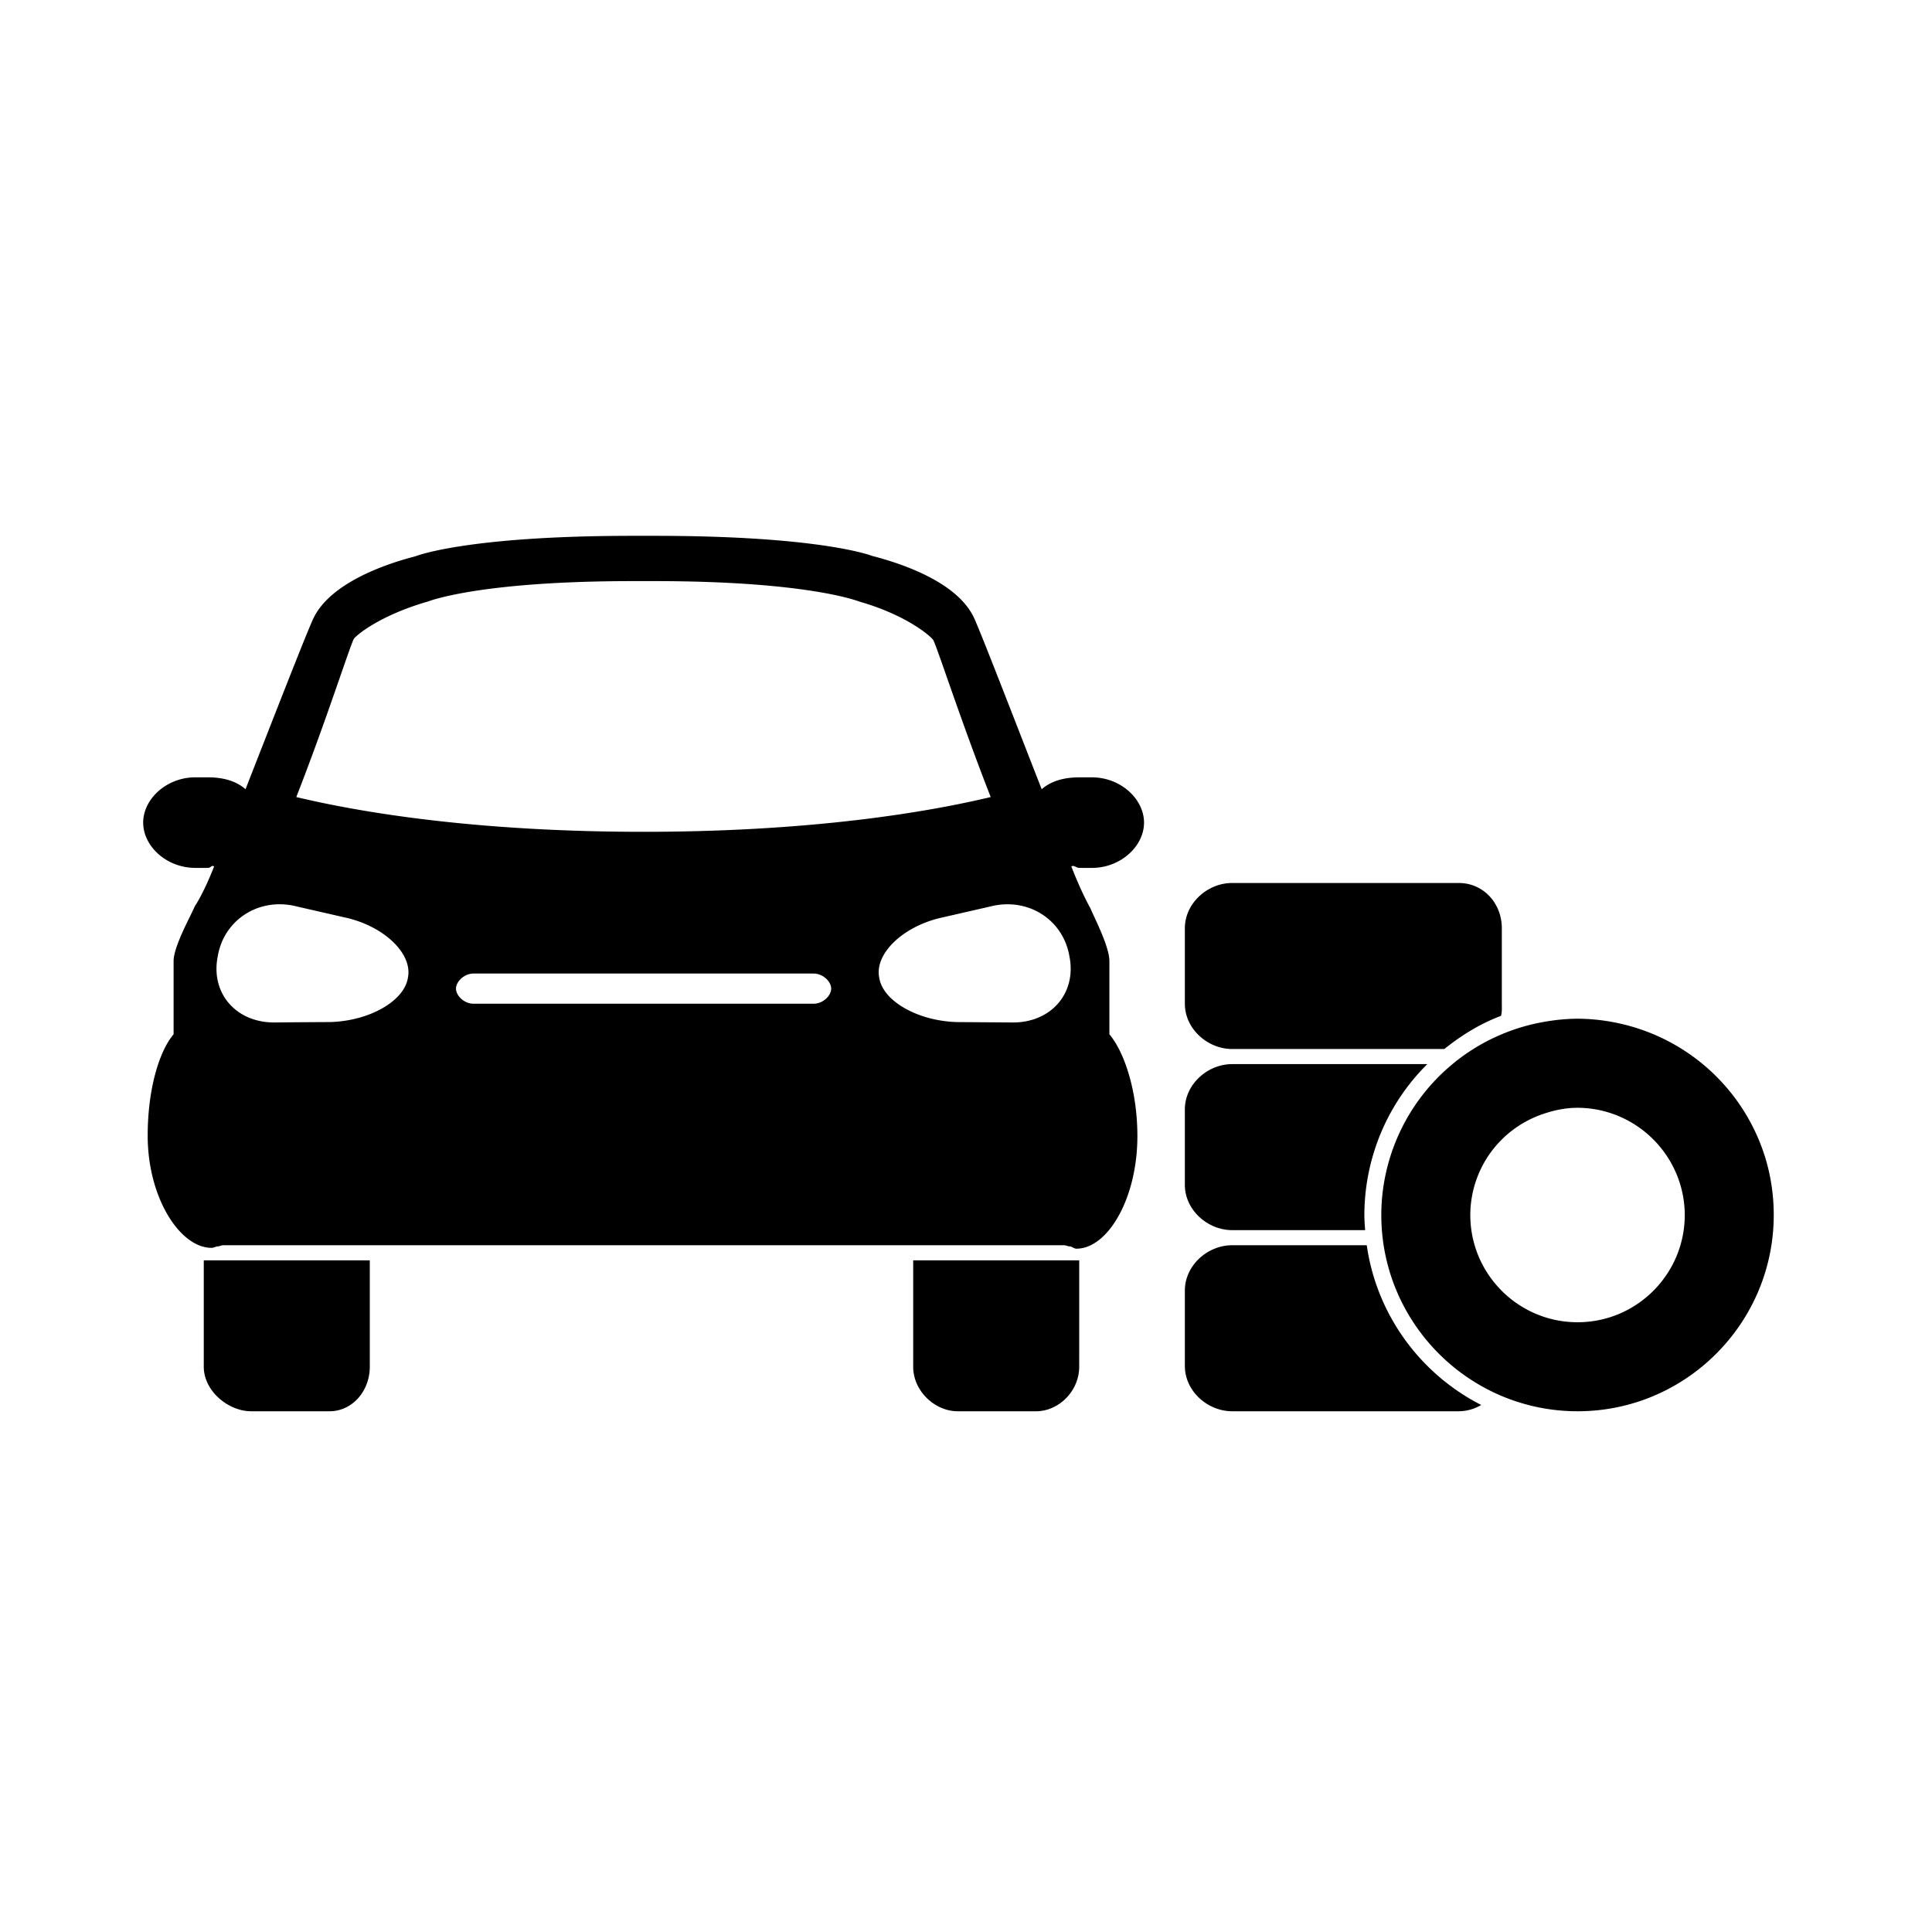 <svg xmlns="http://www.w3.org/2000/svg" xml:space="preserve" width="64" height="64" viewBox="0 0 128 128"><path d="M72.243 60.171c.185.491 1.257 2.504 1.257 3.5v4.853c1 1.188 1.855 3.759 1.855 6.748 0 4.117-1.955 7.457-4.041 7.457-.135 0-.293-.129-.424-.156-.117.018-.256-.072-.384-.072H14.771c-.128 0-.243.09-.359.072-.132.027-.266.1-.4.1-2.085 0-4.227-3.311-4.227-7.429 0-2.989.716-5.53 1.716-6.72v-4.853c0-.996 1.211-3.123 1.396-3.614 0 0 .574-.822 1.289-2.656-.188-.104-.203.099-.411.099h-.839c-1.898 0-3.45-1.434-3.45-3s1.552-3 3.45-3h.839c.979 0 1.86.229 2.491.789 1.928-4.927 4.118-10.545 4.512-11.352 1.135-2.32 4.742-3.566 6.732-4.077 0 0 3.321-1.36 14.423-1.36h1.414c11.102 0 14.424 1.328 14.424 1.328 1.99.511 5.598 1.725 6.731 4.045.395.807 2.585 6.49 4.514 11.417.631-.56 1.51-.789 2.49-.789h.838c1.899 0 3.451 1.434 3.451 3s-1.552 3-3.451 3h-.838c-.208 0-.34-.203-.527-.099.71 1.833 1.264 2.769 1.264 2.769zm-49.167.665c-1.146-.261-2.287-.523-3.431-.785-2.453-.617-4.79.852-5.215 3.283-.006.044-.017.088-.024.132-.424 2.431 1.319 4.343 3.895 4.273 1.189-.011 2.38-.019 3.572-.025 2.573-.069 4.878-1.369 5.146-2.899.006-.029.011-.06.015-.088.27-1.532-1.504-3.273-3.958-3.891zm30.82 3.664H31.382c-.644 0-1.172.545-1.172 1s.528 1 1.172 1h22.514c.645 0 1.172-.545 1.172-1s-.528-1-1.172-1zm11.741-11.693c-1.97-5.03-3.466-9.694-3.799-10.389-.092-.19-1.665-1.638-4.941-2.574-.032-.009-3.363-1.344-13.551-1.344h-1.414c-10.188 0-13.521 1.335-13.553 1.344-3.277.937-4.853 2.306-4.944 2.496-.333.695-1.835 5.437-3.805 10.467 5.987 1.424 13.884 2.303 22.998 2.303s17.02-.879 23.009-2.303zm5.211 10.528c-.426-2.431-2.762-3.9-5.215-3.283l-3.431.785c-2.454.618-4.229 2.359-3.959 3.89.004.029.009.06.015.088.269 1.531 2.573 2.83 5.147 2.9l3.572.025c2.574.07 4.317-1.844 3.896-4.273a1.532 1.532 0 0 1-.025-.132zM24.5 90.543c0 1.633-1.172 2.957-2.667 2.957h-5.196c-1.493 0-3.137-1.324-3.137-2.957V83.5h11v7.043zm47 0c0 1.633-1.365 2.957-2.859 2.957h-5.196c-1.494 0-2.944-1.324-2.944-2.957V83.5h11l-.001 7.043zM107.454 74.04a7.078 7.078 0 0 0-2.935-.646c-.77 0-1.5.15-2.192.379a7.122 7.122 0 0 0-3.787 2.903 7.097 7.097 0 0 0-1.129 3.816c0 3.92 3.18 7.11 7.108 7.11 3.922 0 7.101-3.19 7.101-7.11a7.09 7.09 0 0 0-1.129-3.816 7.165 7.165 0 0 0-3.037-2.636zM78.5 61.5c0-1.65 1.488-3 3.139-3h15c1.65 0 2.861 1.35 2.861 3v5c0 .279.02.545-.055.803-1.395.529-2.608 1.279-3.754 2.197H81.639c-1.648 0-3.139-1.35-3.139-3v-5zm0 12c0-1.65 1.488-3 3.139-3h12.924a14.055 14.055 0 0 0-3.541 5.848 14.124 14.124 0 0 0-.629 4.146c0 .34.026.672.051 1.006h-8.805c-1.648 0-3.139-1.35-3.139-3v-5zm18.139 20h-15c-1.648 0-3.139-1.35-3.139-3v-5c0-1.65 1.488-3 3.139-3h8.912c.662 4.628 3.565 8.535 7.584 10.583a2.962 2.962 0 0 1-1.496.417zm7.882 0c-7.176 0-13.006-5.839-13.006-13.006 0-1.329.209-2.61.58-3.816a13.027 13.027 0 0 1 10.508-9.027 12.89 12.89 0 0 1 1.918-.159 13.1 13.1 0 0 1 2.934.351 13.035 13.035 0 0 1 9.493 8.838c.37 1.205.567 2.486.567 3.815.001 7.165-5.827 13.004-12.994 13.004z"/></svg>